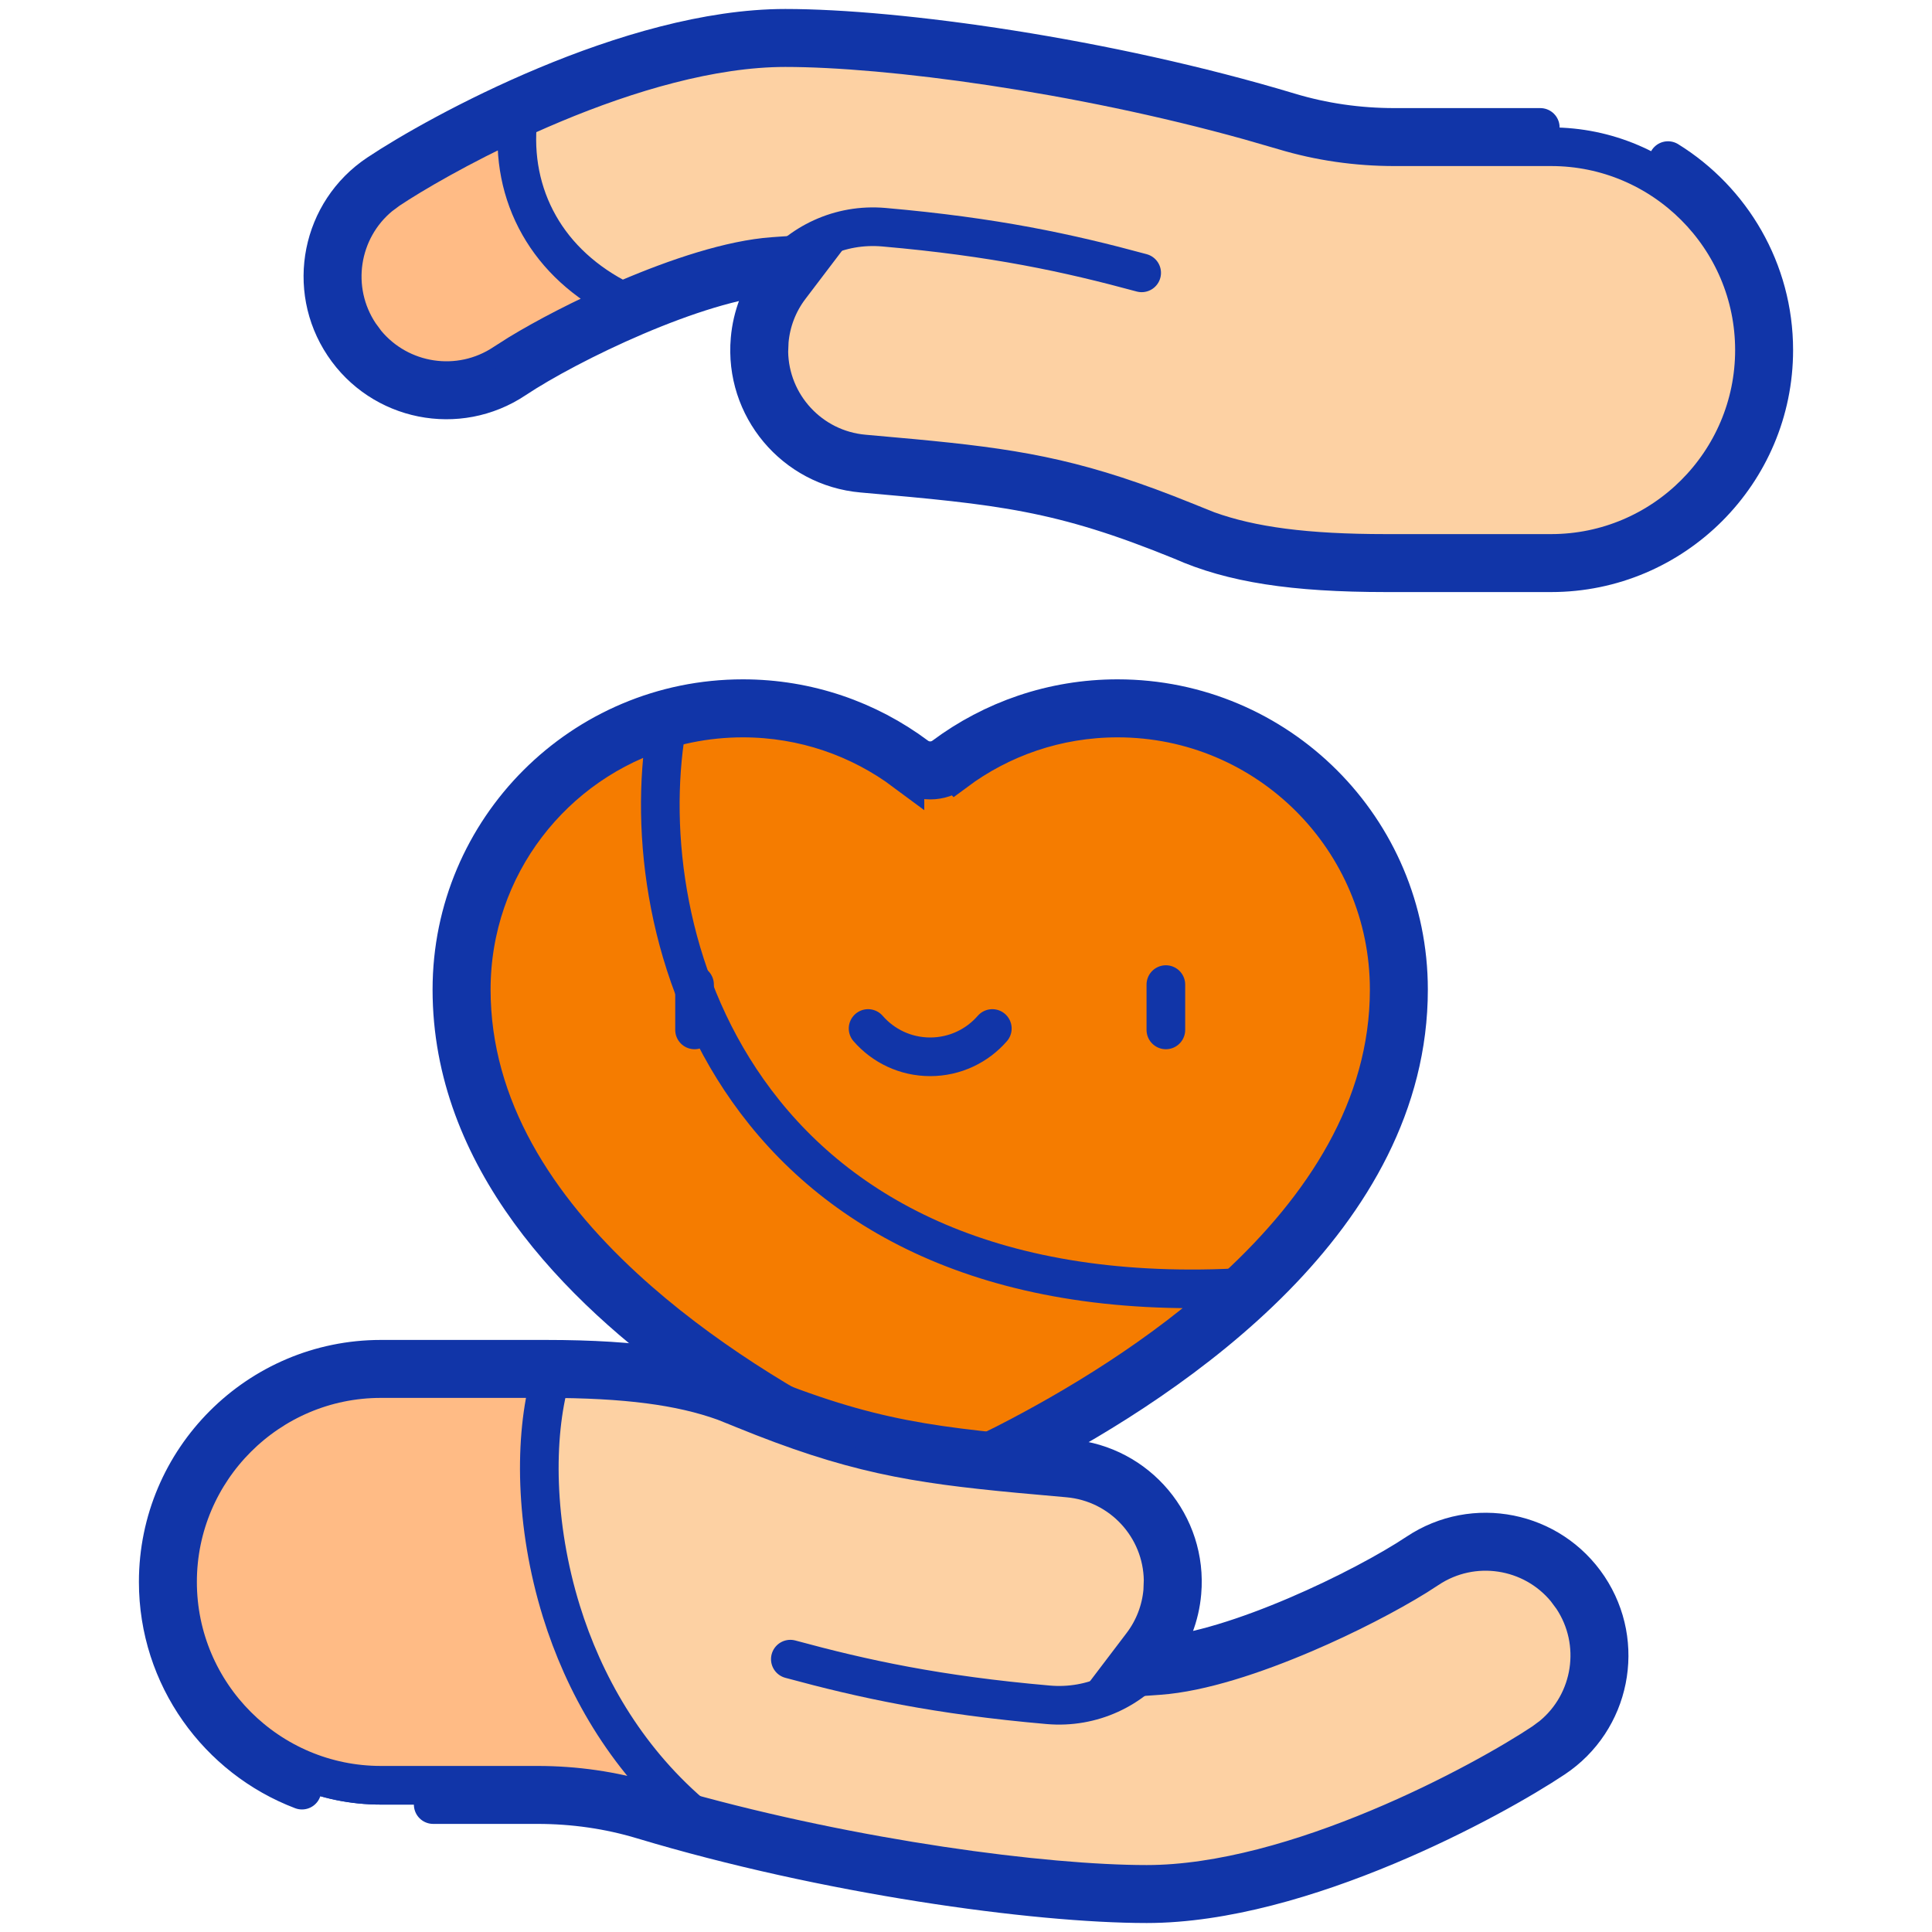 <svg width="40" height="40" viewBox="0 0 40 40" fill="none" xmlns="http://www.w3.org/2000/svg">
<g id="Frame">
<g id="Group">
<path id="Vector" d="M23.139 14.866C26.244 14.866 28.762 17.383 28.762 20.489C28.762 22.94 27.392 25.005 25.594 26.662C24.022 28.108 22.16 29.209 20.713 29.941L20.12 30.232C19.851 30.36 19.557 30.426 19.259 30.426C19.036 30.426 18.814 30.39 18.605 30.317L18.398 30.232C16.898 29.517 14.721 28.315 12.925 26.662C11.126 25.005 9.757 22.94 9.757 20.489C9.757 17.383 12.274 14.866 15.38 14.866C16.639 14.866 17.799 15.279 18.736 15.977V15.976C18.887 16.089 19.07 16.151 19.259 16.151C19.447 16.151 19.63 16.089 19.781 15.976L19.782 15.977C20.719 15.279 21.88 14.866 23.139 14.866Z" fill="#F57C00" stroke="#1135A8" stroke-width="0.8"/>
<path id="Vector_2" d="M13.795 15.094C13.442 17.236 13.793 20.183 15.483 22.577C17.247 25.076 20.422 26.909 25.591 26.662C24.054 28.077 22.239 29.162 20.805 29.894L20.12 30.232C19.851 30.36 19.557 30.426 19.259 30.426C19.036 30.426 18.814 30.389 18.605 30.317L18.398 30.232L17.806 29.941C16.359 29.209 14.496 28.109 12.925 26.662C11.126 25.006 9.757 22.94 9.757 20.488C9.757 17.934 11.461 15.778 13.795 15.094Z" fill="#F57C00" stroke="#1135A8" stroke-width="0.8"/>
<path id="Vector_3" d="M7.886 28.542H11.3C12.966 28.542 14.093 28.693 14.996 29.018L15.37 29.168L15.381 29.173C17.638 30.094 18.893 30.302 21.102 30.51L22.114 30.601C23.226 30.699 24.067 31.625 24.081 32.718L24.073 32.938C24.038 33.342 23.89 33.727 23.645 34.05L23.111 34.753L23.992 34.69C24.867 34.628 25.986 34.254 27 33.821C27.893 33.44 28.742 32.996 29.328 32.633L29.562 32.482C30.491 31.863 31.726 32.06 32.421 32.903L32.553 33.081C33.172 34.01 32.975 35.245 32.131 35.94L31.955 36.071C31.348 36.476 30.065 37.216 28.54 37.853C27.008 38.494 25.271 39.014 23.741 39.014C21.607 39.014 17.702 38.496 14.127 37.499L13.418 37.294C12.686 37.074 11.915 36.962 11.127 36.962H7.886C5.565 36.962 3.676 35.073 3.676 32.752C3.676 30.431 5.565 28.542 7.886 28.542ZM16.259 0.986C18.393 0.986 22.298 1.504 25.873 2.501L26.582 2.706C27.314 2.926 28.085 3.038 28.873 3.038H32.114C34.435 3.038 36.324 4.927 36.324 7.248C36.324 9.569 34.435 11.458 32.114 11.458H28.7C27.034 11.458 25.907 11.307 25.004 10.982L24.63 10.832L24.619 10.827L24.15 10.641C22.177 9.876 20.948 9.683 18.897 9.49L17.886 9.399C16.774 9.301 15.933 8.375 15.918 7.282L15.927 7.062C15.962 6.658 16.11 6.273 16.355 5.95L16.889 5.247L16.008 5.31C15.133 5.372 14.014 5.746 13.001 6.179C12.107 6.56 11.258 7.004 10.672 7.367L10.438 7.518C9.509 8.137 8.274 7.94 7.579 7.097L7.448 6.919C6.828 5.99 7.025 4.755 7.869 4.06L8.045 3.929C8.652 3.524 9.935 2.783 11.46 2.146C12.992 1.505 14.729 0.986 16.259 0.986Z" fill="#FDD1A3" stroke="#1135A8" stroke-width="0.8"/>
<path id="Vector_4" d="M7.886 28.542H11.3C11.331 28.542 11.361 28.543 11.392 28.543C11.055 29.745 11.065 31.56 11.623 33.361C12.085 34.85 12.932 36.362 14.301 37.546C14.27 37.538 14.239 37.53 14.209 37.522L13.418 37.294C12.686 37.074 11.915 36.962 11.127 36.962H7.886C5.565 36.962 3.676 35.073 3.676 32.752C3.676 30.431 5.565 28.542 7.886 28.542ZM10.722 2.472C10.642 3.24 10.784 3.998 11.164 4.666C11.53 5.311 12.108 5.85 12.879 6.232C12.062 6.587 11.294 6.988 10.741 7.325L10.438 7.518C9.509 8.137 8.274 7.94 7.579 7.097L7.448 6.919C6.828 5.99 7.025 4.755 7.869 4.06L8.045 3.929C8.551 3.592 9.528 3.022 10.722 2.472Z" fill="#FFBB85" stroke="#1135A8" stroke-width="0.8"/>
<path id="Vector_5" d="M8.969 37.362H11.128C11.877 37.362 12.609 37.468 13.302 37.677C17.09 38.817 21.42 39.414 23.741 39.414C26.957 39.414 30.921 37.242 32.176 36.404C33.351 35.621 33.669 34.034 32.886 32.859C32.102 31.684 30.515 31.366 29.34 32.15C28.234 32.887 25.577 34.176 23.963 34.291C24.254 33.909 24.43 33.452 24.471 32.973C24.595 31.567 23.555 30.326 22.148 30.202C19.278 29.95 18.055 29.832 15.532 28.802C14.492 28.34 13.226 28.142 11.3 28.142H7.886C5.344 28.142 3.276 30.21 3.276 32.752C3.276 34.719 4.514 36.402 6.252 37.063M31.89 2.638H28.872C28.123 2.638 27.391 2.532 26.698 2.323C22.911 1.183 18.58 0.586 16.26 0.586C13.043 0.586 9.08 2.758 7.824 3.596C6.649 4.379 6.331 5.966 7.115 7.141C7.898 8.316 9.485 8.634 10.66 7.85C11.766 7.113 14.424 5.824 16.037 5.709C15.746 6.091 15.57 6.548 15.529 7.027C15.405 8.433 16.445 9.674 17.852 9.798C20.722 10.05 21.945 10.168 24.468 11.198C25.508 11.66 26.774 11.858 28.7 11.858H32.114C34.656 11.858 36.724 9.79 36.724 7.248C36.724 5.593 35.847 4.138 34.534 3.325" stroke="#1135A8" stroke-width="0.8" stroke-miterlimit="10" stroke-linecap="round" stroke-linejoin="round"/>
<path id="Vector_6" d="M21.237 30.121C24.394 28.47 29.162 25.207 29.162 20.488C29.162 17.162 26.465 14.465 23.138 14.465C21.791 14.465 20.547 14.908 19.543 15.656C19.461 15.717 19.361 15.75 19.259 15.75C19.157 15.75 19.057 15.717 18.975 15.656C17.972 14.908 16.727 14.465 15.38 14.465C12.053 14.465 9.356 17.162 9.356 20.488C9.356 23.949 11.921 26.626 14.533 28.459M14.38 20.385V21.323M24.138 20.385V21.323" stroke="#1135A8" stroke-width="0.8" stroke-miterlimit="10" stroke-linecap="round" stroke-linejoin="round"/>
<path id="Vector_7" d="M17.973 21.294C18.285 21.653 18.745 21.88 19.259 21.88C19.772 21.88 20.233 21.653 20.545 21.294M16.363 34.351C17.884 34.764 19.407 35.095 21.701 35.296C22.614 35.376 23.451 34.968 23.963 34.291M23.637 5.649C22.115 5.236 20.593 4.905 18.299 4.704C17.386 4.624 16.549 5.032 16.037 5.709" stroke="#1135A8" stroke-width="0.8" stroke-miterlimit="10" stroke-linecap="round" stroke-linejoin="round"/>
</g>
</g>
</svg>

